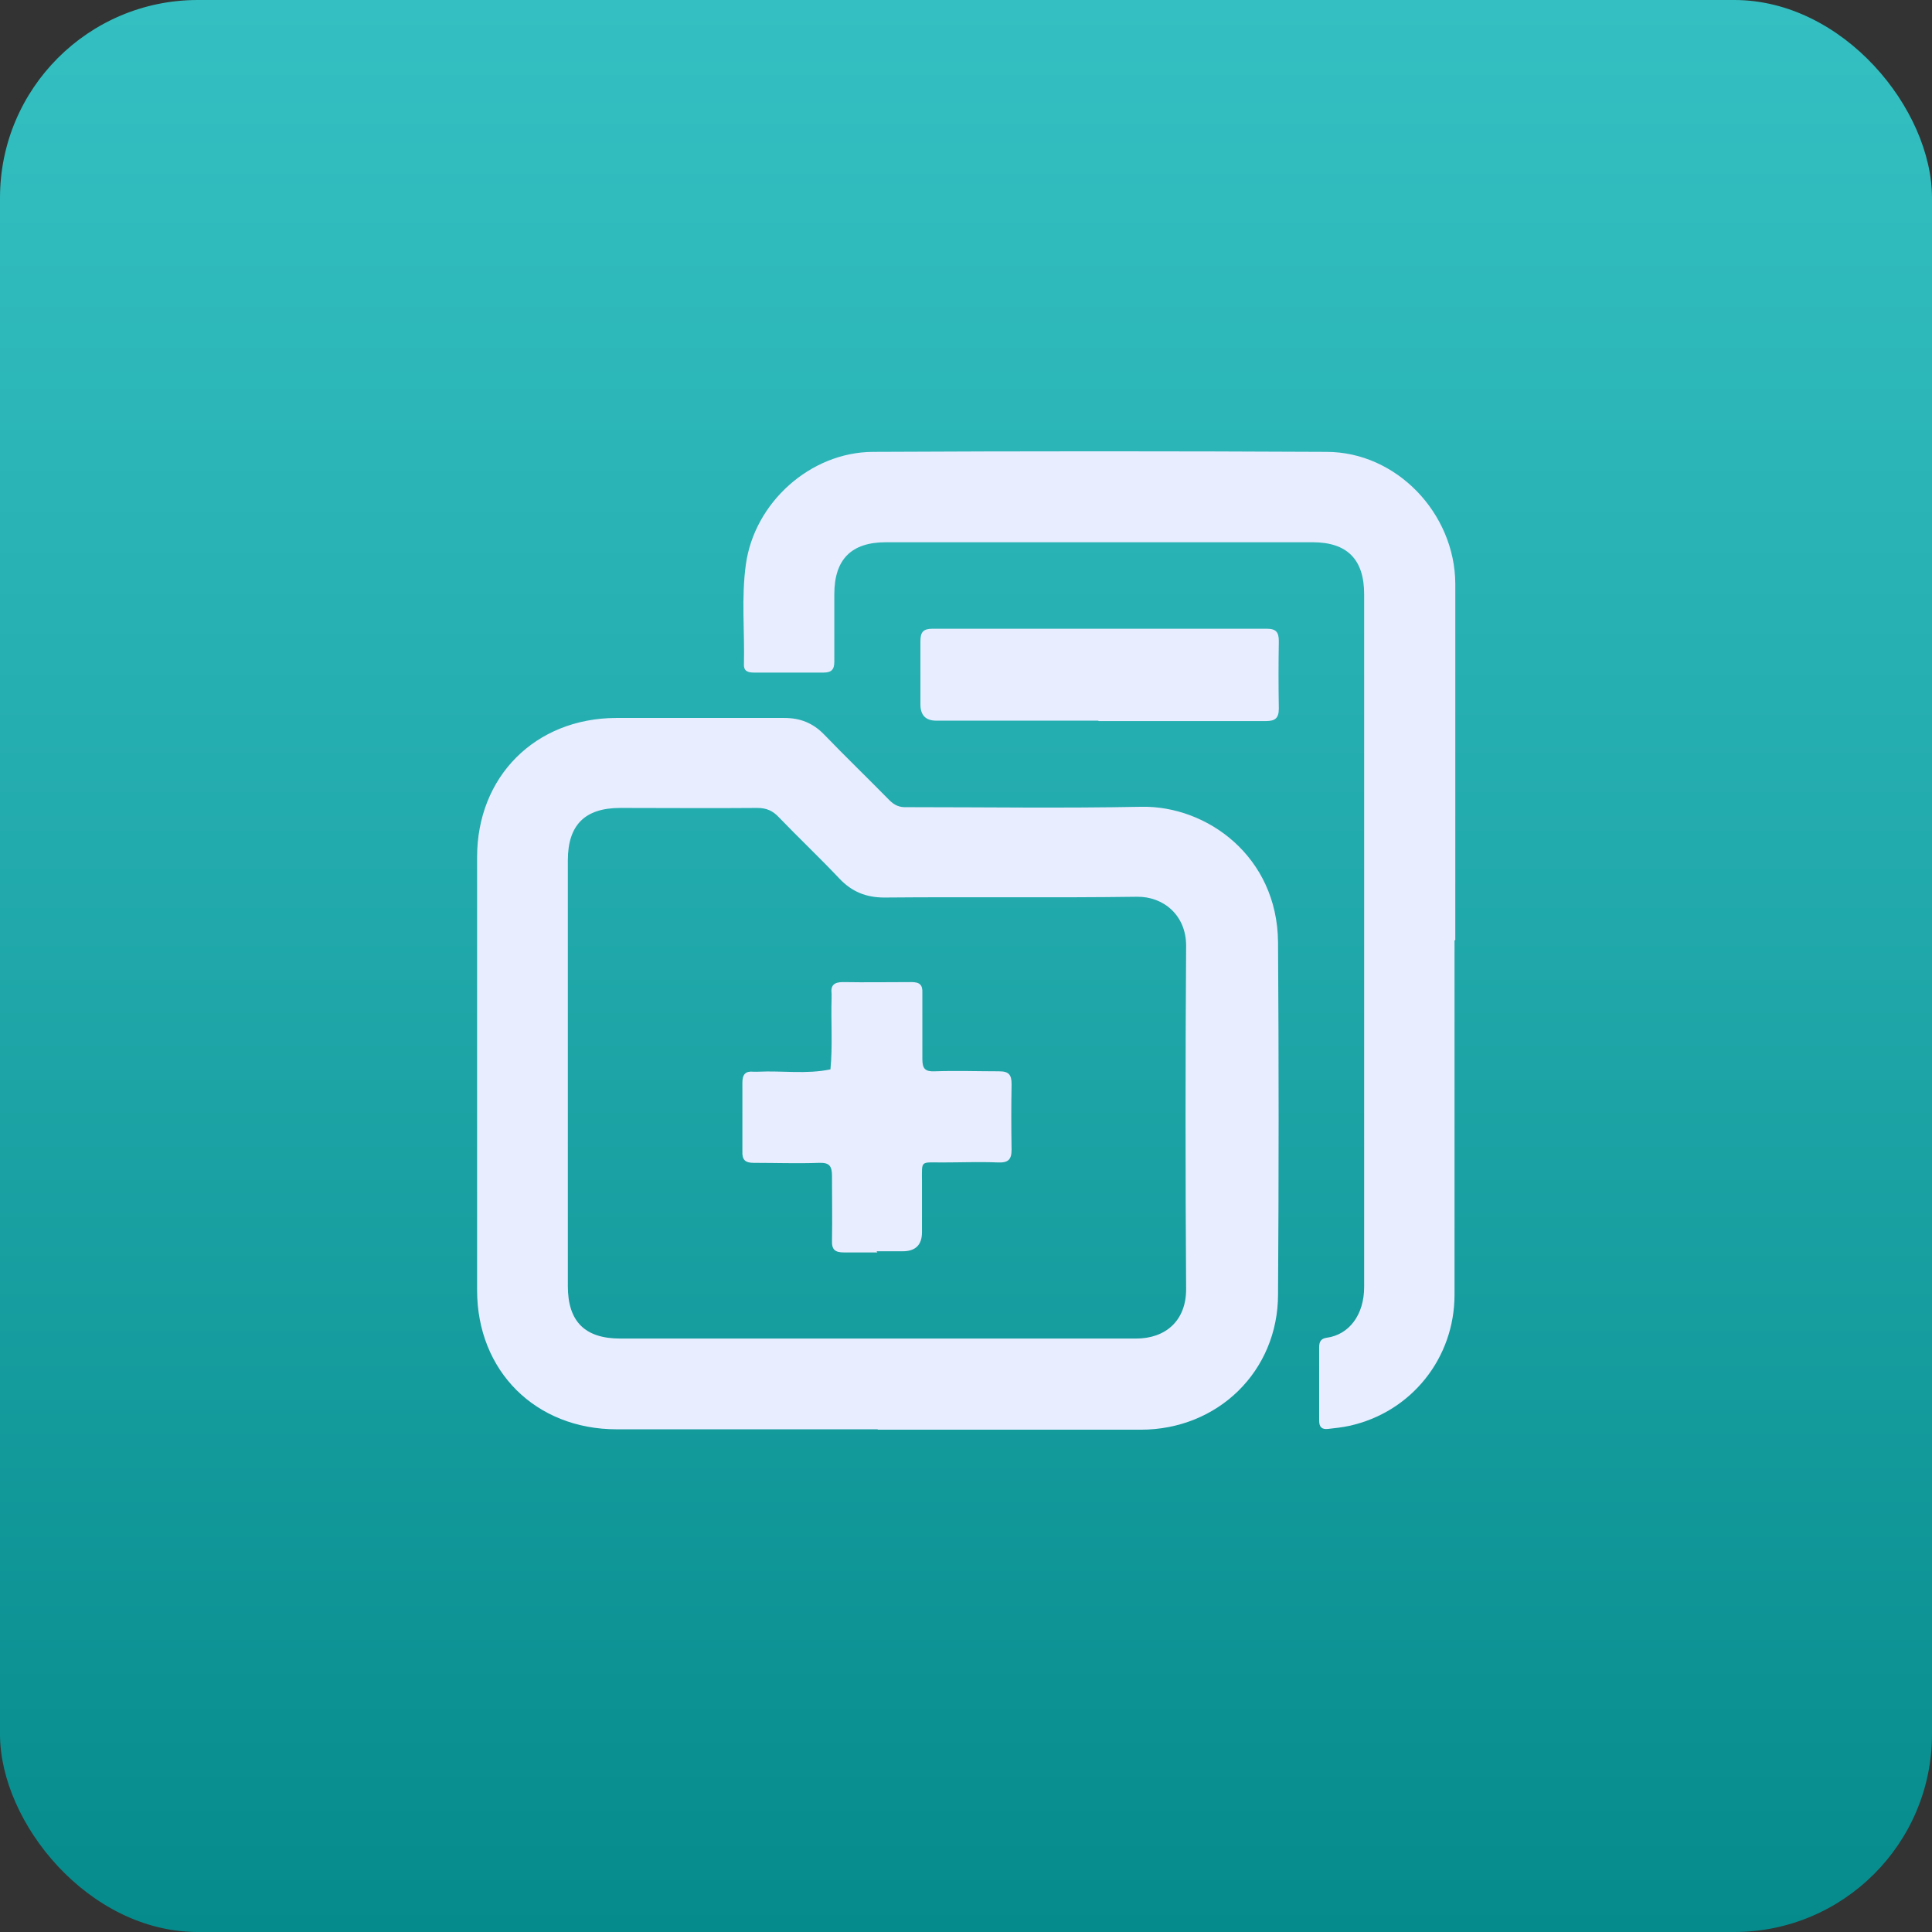 <svg xmlns="http://www.w3.org/2000/svg" xmlns:xlink="http://www.w3.org/1999/xlink" id="Capa_2" data-name="Capa 2" viewBox="0 0 49.81 49.81"><rect x="0" y="0" width="49.81" height="49.81" fill="#333333" stroke="none"/><defs><style>      .cls-1 {        fill: #e8edff;      }      .cls-1, .cls-2 {        stroke-width: 0px;      }      .cls-2 {        fill: url(#Degradado_sin_nombre_466);      }    </style><linearGradient id="Degradado_sin_nombre_466" data-name="Degradado sin nombre 466" x1="24.91" y1="49.81" x2="24.91" y2="0" gradientUnits="userSpaceOnUse"><stop offset="0" stop-color="#068b8c"></stop><stop offset=".64" stop-color="#26afb1"></stop><stop offset="1" stop-color="#34c0c2"></stop></linearGradient></defs><g id="Capa_1-2" data-name="Capa 1"><g><rect class="cls-2" width="49.81" height="49.81" rx="5.1" ry="5.1"></rect><g id="_4y4SUf" data-name="4y4SUf"><g><path class="cls-1" d="M22.62,36.85c-2.24,0-4.48,0-6.72,0-2.09,0-3.6-1.5-3.6-3.59,0-3.72,0-7.44,0-11.16,0-2.08,1.5-3.58,3.58-3.59,1.45,0,2.89,0,4.34,0,.41,0,.74.13,1.03.43.55.57,1.12,1.12,1.68,1.69.13.13.26.19.45.18,2.02,0,4.03.03,6.05-.01,1.69-.03,3.5,1.28,3.52,3.49.02,3.03.02,6.05,0,9.08,0,1.98-1.55,3.49-3.54,3.49-2.26,0-4.52,0-6.77,0ZM22.6,34.51c2.23,0,4.46,0,6.69,0,.76,0,1.29-.46,1.29-1.27-.02-2.95-.02-5.91,0-8.86,0-.78-.58-1.27-1.27-1.26-2.17.03-4.34,0-6.51.02-.47,0-.84-.15-1.16-.49-.51-.54-1.05-1.05-1.56-1.58-.16-.17-.32-.24-.56-.24-1.18.01-2.36,0-3.53,0-.91,0-1.35.44-1.35,1.35,0,3.66,0,7.32,0,10.98,0,.91.44,1.35,1.35,1.35,2.2,0,4.41,0,6.61,0Z"></path><path class="cls-1" d="M37.5,24.25c0,3.04,0,6.09,0,9.13,0,1.64-1.12,3.03-2.71,3.38-.18.04-.37.06-.55.08-.16.02-.23-.05-.23-.21,0-.63,0-1.27,0-1.9,0-.14.05-.22.19-.24.59-.08.97-.6.97-1.31,0-5.95,0-11.91,0-17.86,0-.9-.44-1.34-1.33-1.34-3.67,0-7.34,0-11,0-.89,0-1.33.44-1.33,1.34,0,.58,0,1.16,0,1.74,0,.21-.08.28-.28.28-.6,0-1.2,0-1.79,0-.15,0-.27-.03-.26-.22.02-.86-.07-1.71.05-2.57.22-1.59,1.66-2.89,3.27-2.9,3.9-.02,7.8-.02,11.7,0,1.8,0,3.31,1.58,3.32,3.4,0,3.06,0,6.12,0,9.18Z"></path><path class="cls-1" d="M28.31,18.58c-1.39,0-2.78,0-4.17,0q-.41,0-.41-.42c0-.54,0-1.09,0-1.63,0-.23.07-.32.31-.32,2.87,0,5.74,0,8.62,0,.24,0,.31.09.31.32-.01.58-.01,1.16,0,1.74,0,.25-.1.32-.33.32-1.44,0-2.87,0-4.31,0Z"></path><path class="cls-1" d="M22.62,32.29c-.29,0-.57,0-.86,0-.23,0-.32-.07-.31-.31.01-.55,0-1.11,0-1.66,0-.25-.06-.35-.33-.34-.56.02-1.12,0-1.69,0-.22,0-.3-.08-.29-.3,0-.59,0-1.18,0-1.77,0-.21.08-.3.28-.28.04,0,.09,0,.13,0,.62-.03,1.24.07,1.86-.06.06-.61.01-1.23.03-1.84,0-.04,0-.07,0-.11-.03-.22.07-.3.29-.3.59.01,1.18,0,1.77,0,.21,0,.29.07.28.28,0,.57,0,1.14,0,1.71,0,.25.08.32.32.31.55-.02,1.11,0,1.66,0,.25,0,.32.09.32.33-.01.56-.01,1.12,0,1.69,0,.26-.09.34-.35.33-.48-.02-.96,0-1.45,0-.56,0-.51-.06-.51.49,0,.44,0,.87,0,1.31q0,.49-.5.49c-.22,0-.45,0-.67,0Z"></path></g></g></g></g></svg>